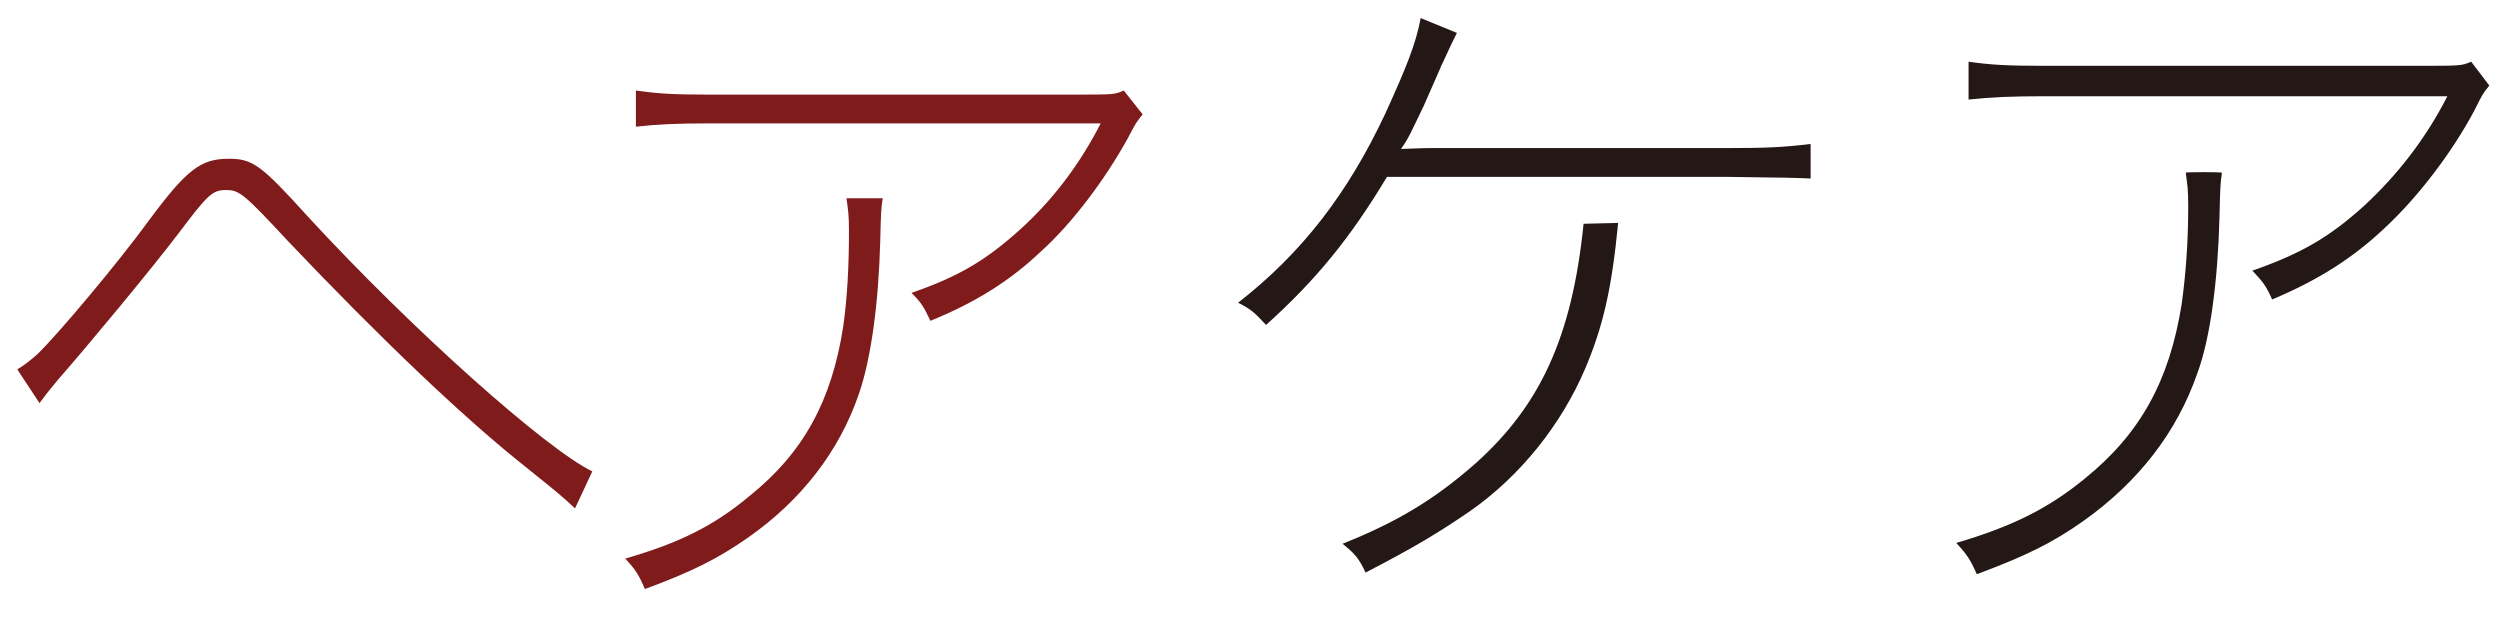 <?xml version="1.0" encoding="utf-8"?>
<!-- Generator: Adobe Illustrator 28.1.0, SVG Export Plug-In . SVG Version: 6.00 Build 0)  -->
<svg version="1.1" id="レイヤー_1" xmlns="http://www.w3.org/2000/svg" xmlns:xlink="http://www.w3.org/1999/xlink" x="0px"
	 y="0px" viewBox="0 0 303.9 75.5" style="enable-background:new 0 0 303.9 75.5;" xml:space="preserve">
<style type="text/css">
	.st0{fill:#231815;}
	.st1{fill:#801B1B;}
</style>
<path class="st0" d="M270.1,21c-0.2,1.4-0.2,1.4-0.3,5.4c-0.2,7.7-1.1,14.7-2.7,19c-2.5,7.2-7.2,13.2-13.8,17.9
	c-3.8,2.7-7.1,4.3-13,6.5c-0.8-1.8-1.2-2.4-2.5-3.8c6.8-2,11.2-4.2,15.6-7.8c6.8-5.5,10.3-11.9,11.8-21.2c0.5-3.6,0.8-7.6,0.8-11.9
	c0-2.1-0.1-2.6-0.3-4.1C265.5,20.9,270.1,20.9,270.1,21z M302.6,10.4c-0.8,1-0.8,1-1.8,3c-2.7,5.1-6.9,10.6-10.9,14.3
	c-3.9,3.7-8.2,6.4-13.7,8.7c-0.8-1.8-1.2-2.2-2.4-3.5c6-2.1,9.4-4.1,13.6-7.9c4.1-3.8,7.5-8.2,10.1-13.3h-49c-4,0-6.4,0.1-9.2,0.4
	V7.5c2.8,0.4,4.8,0.5,9.2,0.5h45.4c5.3,0,5.3,0,6.5-0.5L302.6,10.4z"/>
<path class="st0" d="M209.9,18h-36c-1.3,0-2.8,0.1-3.6,0.1c0.9-1.2,1.3-2.2,2.8-5.3c0.8-1.8,1.4-3.2,1.8-4.1
	c0.2-0.4,0.3-0.8,0.4-0.9c1.2-2.6,1.2-2.6,1.8-3.8l-4.4-1.8c-0.6,3.2-1.8,6.1-4.3,11.6c-4.6,9.8-10.2,17-17.9,23
	c1.6,0.8,2,1.2,3.4,2.7c6-5.4,10.2-10.5,14.7-18h24.3l0,0h4l0,0h13c7.8,0.1,7.8,0.1,10.2,0.2v-4.2C216.8,17.9,214.8,18,209.9,18z"/>
<path class="st0" d="M192.5,27.2c-1.4,13.8-5.3,22.1-13.1,29.1c-5.1,4.5-9.7,7.2-16.2,9.8c1.5,1.2,2,1.8,2.8,3.5
	c5.8-3,8.8-4.8,12.6-7.4c6.2-4.3,11.2-10.6,14.1-17.4c2.1-5,3.2-9.4,4-17.7L192.5,27.2L192.5,27.2z"/>
<g>
	<path class="st1" d="M2.1,44.9c1-0.6,1.6-1.1,2.5-1.9c2.3-2.2,9.8-11.1,13.5-16.2c4.6-6.2,6.3-7.5,9.7-7.5c2.9,0,3.9,0.7,9.6,7
		c12.7,13.8,29,28.3,34.6,31l-2.1,4.5c-1.7-1.6-2.1-1.9-6.7-5.6c-7.1-5.7-17-15.1-28.2-26.9c-5.3-5.7-5.9-6.2-7.5-6.2
		c-1.7,0-2.2,0.5-5.9,5.4c-3.2,4.2-10.4,12.9-14.5,17.6c-1.1,1.3-1.4,1.7-2.3,2.9L2.1,44.9z"/>
	<path class="st1" d="M107.3,24.1c-0.2,1.4-0.2,1.4-0.3,5.3c-0.2,7.4-1.1,14.2-2.6,18.5c-2.4,7-7,12.9-13.4,17.4
		c-3.7,2.6-6.9,4.2-12.6,6.3c-0.8-1.8-1.1-2.3-2.4-3.7c6.6-1.9,10.8-4,15.1-7.6c6.6-5.3,10-11.6,11.4-20.6c0.5-3.5,0.7-7.4,0.7-11.6
		c0-2-0.1-2.5-0.3-4H107.3z M138.9,13.9c-0.8,1-0.8,1-1.8,2.9c-2.7,4.9-6.7,10.3-10.6,13.8c-3.8,3.6-8,6.2-13.4,8.4
		c-0.8-1.7-1.1-2.2-2.3-3.4c5.8-2,9.1-4,13.2-7.7c4-3.6,7.3-8,9.8-12.9H86.2c-3.9,0-6.2,0.1-8.9,0.4V11c2.8,0.4,4.6,0.5,8.9,0.5
		h44.1c5.2,0,5.2,0,6.3-0.5L138.9,13.9z"/>
</g>
</svg>
